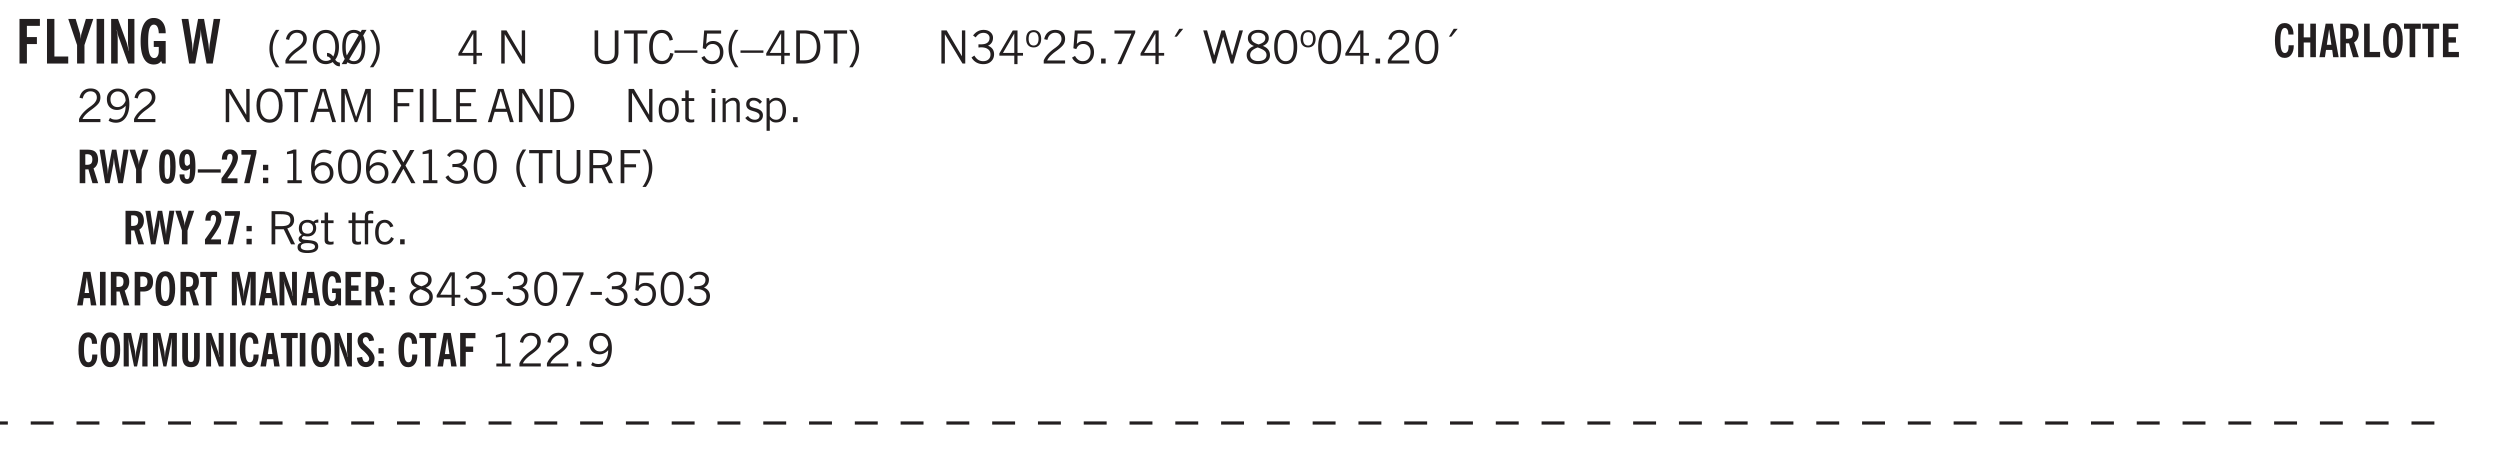 <svg xmlns="http://www.w3.org/2000/svg" xmlns:xlink="http://www.w3.org/1999/xlink" width="436.4" height="59.3pt" viewBox="0 0 327.3 59.3"><defs><symbol overflow="visible" id="R"><path style="stroke:none" d="M1.734-.375v.36a1.42 1.42 0 0 1-.218.046 2.314 2.314 0 0 1-.25.016c-.23 0-.407-.047-.532-.14C.617-.196.563-.353.563-.564v-2.203h-.47v-.375h.47v-1.015h.453v1.015h.718v.375h-.718V-.75c0 .18.023.293.078.344.062.054.172.078.328.078.082 0 .18-.016.297-.047Zm0 0"/></symbol><symbol overflow="visible" id="b"><path style="stroke:none" d="M.5 0v-5.844h2.672v.907H1.469v1.468H2.78v.922H1.47V0Zm0 0"/></symbol><symbol overflow="visible" id="d"><path style="stroke:none" d="M1.078 0v-2.422L-.078-5.844H.89l.546 1.813c.032.093.055.21.079.343.02.137.035.293.046.47.02-.196.036-.364.047-.5.02-.134.047-.239.079-.313l.546-1.813h.97L2.046-2.422V0Zm0 0"/></symbol><symbol overflow="visible" id="e"><path style="stroke:none" d="M.516 0v-5.844H1.5V0Zm0 0"/></symbol><symbol overflow="visible" id="f"><path style="stroke:none" d="M.5 0v-5.844h.89l1.141 3.11c.04.136.082.293.125.468.051.18.098.375.14.594h.032a9.442 9.442 0 0 1-.094-.672 4.31 4.31 0 0 1-.03-.515v-2.985h.843V0h-.813L1.516-3.375a3.89 3.89 0 0 1-.157-.5 7.997 7.997 0 0 1-.109-.531h-.031a5.475 5.475 0 0 1 .14 1.328V0Zm0 0"/></symbol><symbol overflow="visible" id="g"><path style="stroke:none" d="m3.11 0-.141-.328c-.117.156-.25.273-.406.344-.157.07-.344.109-.563.109-.563 0-.992-.254-1.281-.766C.426-1.16.28-1.92.28-2.92c0-1 .145-1.755.438-2.267.289-.519.719-.78 1.281-.78.477 0 .86.179 1.14.53.282.356.422.829.422 1.422v.047h-.906c-.011-.375-.074-.656-.187-.844A.507.507 0 0 0 2-5.093c-.25 0-.438.179-.563.53-.117.344-.171.891-.171 1.641 0 .762.062 1.32.187 1.672.125.355.328.531.61.531a.487.487 0 0 0 .421-.234c.114-.164.172-.383.172-.656v-.563H2v-.781h1.563V0Zm0 0"/></symbol><symbol overflow="visible" id="i"><path style="stroke:none" d="M1.11 0 .124-5.844h.89L1.5-2.64c.008.106.02.25.031.438.02.187.035.437.047.75.02-.3.04-.55.063-.75.02-.207.039-.363.062-.469l.578-3.172h.781l.579 3.282c.02.156.035.328.046.515.02.188.036.387.047.594 0-.195.004-.39.016-.578.02-.196.04-.39.063-.578l.515-3.235h.86L4.202 0h-.812l-.61-3.297a5.608 5.608 0 0 1-.094-.625 5.398 5.398 0 0 1-.03-.61c-.032.337-.06.602-.079.798a4.458 4.458 0 0 1-.062.406L1.906 0Zm0 0"/></symbol><symbol overflow="visible" id="j"><path style="stroke:none" d="M1.203.484a5.307 5.307 0 0 1-.64-1.203 3.795 3.795 0 0 1-.204-1.25c0-.426.067-.836.204-1.234.144-.406.359-.805.64-1.203h.453A5.034 5.034 0 0 0 1-3.203 3.67 3.67 0 0 0 .797-1.97c0 .438.066.856.203 1.25.145.399.363.797.656 1.203Zm0 0"/></symbol><symbol overflow="visible" id="k"><path style="stroke:none" d="M.297 0v-.406c.094-.219.219-.426.375-.625.156-.196.348-.395.578-.594.102-.094.27-.223.5-.39a4.37 4.37 0 0 0 .484-.391 1.86 1.86 0 0 0 .297-.406.95.95 0 0 0 .094-.407c0-.25-.074-.445-.219-.594-.148-.144-.351-.218-.61-.218a.928.928 0 0 0-.655.25c-.18.156-.297.386-.36.687L.36-3.188c.082-.394.25-.695.5-.906.25-.207.567-.312.954-.312.394 0 .707.105.937.312.227.211.344.496.344.86 0 .156-.024.296-.063.421-.031.118-.09.231-.172.344-.148.211-.453.485-.921.828a6.86 6.86 0 0 0-.235.172 5.132 5.132 0 0 0-.61.547C.939-.742.82-.57.75-.406h2.344V0Zm0 0"/></symbol><symbol overflow="visible" id="l"><path style="stroke:none" d="M2.656-.563a.8.8 0 0 0-.234-.265.583.583 0 0 0-.281-.11v-.453c.156 0 .296.04.421.11.133.074.266.195.391.36.082-.157.145-.333.188-.532.05-.207.078-.43.078-.672 0-.594-.11-1.05-.328-1.375C2.68-3.832 2.383-4 2-4c-.387 0-.688.164-.906.484-.219.325-.328.774-.328 1.344 0 .574.109 1.024.328 1.344.218.324.52.484.906.484.125 0 .238-.015.344-.047.113-.039.219-.097.312-.171Zm.235.36A1.352 1.352 0 0 1 2.453 0C2.305.05 2.156.078 2 .078c-.531 0-.953-.203-1.266-.61C.43-.936.281-1.483.281-2.171c0-.687.149-1.226.453-1.625.313-.406.735-.61 1.266-.61.52 0 .93.204 1.234.61.313.399.47.938.47 1.625 0 .344-.044.656-.126.938a1.976 1.976 0 0 1-.36.718.74.74 0 0 0 .61.391v.484h-.031a.901.901 0 0 1-.5-.14 1.405 1.405 0 0 1-.406-.422Zm0 0"/></symbol><symbol overflow="visible" id="m"><path style="stroke:none" d="M2.844-1.25v-.922Zm.625-3.156-.438.75c.094.187.16.406.203.656.051.242.079.516.079.828 0 .367-.032.688-.094.969a1.93 1.93 0 0 1-.297.703 1.319 1.319 0 0 1-.469.438c-.187.093-.402.14-.64.14-.325 0-.602-.082-.829-.25l-.14.25H.219l.406-.687C.406-.973.297-1.492.297-2.172c0-.363.031-.68.094-.953.07-.281.171-.516.296-.703a1.21 1.21 0 0 1 .47-.422c.187-.102.405-.156.655-.156.344 0 .633.101.875.297l.172-.297ZM.75-2.172c0 .45.047.82.14 1.11l1.563-2.672a.824.824 0 0 0-.64-.282c-.344 0-.61.157-.797.47-.18.312-.266.773-.266 1.374Zm2.094 0c0-.195-.012-.375-.031-.531a3.02 3.02 0 0 0-.063-.453L1.203-.546a.85.85 0 0 0 .61.234c.343 0 .597-.157.765-.47.176-.312.266-.773.266-1.39Zm0 0"/></symbol><symbol overflow="visible" id="n"><path style="stroke:none" d="M.313.484a4.75 4.75 0 0 0 .64-1.203 3.9 3.9 0 0 0 0-2.484 4.817 4.817 0 0 0-.64-1.203h.453c.289.398.504.797.64 1.203a3.9 3.9 0 0 1 0 2.484A4.75 4.75 0 0 1 .766.484Zm0 0"/></symbol><symbol overflow="visible" id="o"><path style="stroke:none" d="M2.625-4.328v2.937h.719v.36h-.719v1.11h-.422v-1.11H.25v-.297l1.75-3Zm-.422 2.937v-2.546L.72-1.392Zm0 0"/></symbol><symbol overflow="visible" id="q"><path style="stroke:none" d="M.578 0v-4.344h.688l2 3.39v-3.39h.437V0h-.36L1.032-3.844V0Zm0 0"/></symbol><symbol overflow="visible" id="r"><path style="stroke:none" d="M.578-4.344h.469v2.797c0 .2.004.352.016.453.019.094.05.184.093.266a.816.816 0 0 0 .375.36c.164.085.364.124.594.124.238 0 .441-.039.61-.125a.856.856 0 0 0 .374-.36.875.875 0 0 0 .079-.28c.019-.102.03-.274.03-.516v-2.719h.485v2.875c0 .5-.137.887-.406 1.157-.274.261-.664.39-1.172.39-.512 0-.898-.129-1.156-.39C.707-.57.579-.958.579-1.47Zm0 0"/></symbol><symbol overflow="visible" id="s"><path style="stroke:none" d="M1.39 0v-3.922H.126v-.422h3.031v.422H1.891V0Zm0 0"/></symbol><symbol overflow="visible" id="t"><path style="stroke:none" d="M3.469-1.297c-.106.461-.29.805-.547 1.031-.25.23-.574.344-.969.344C1.41.078.993-.113.703-.5.422-.895.281-1.453.281-2.172c0-.695.145-1.242.438-1.64.289-.395.687-.594 1.187-.594.407 0 .735.11.985.328.25.219.414.543.5.969L2.953-3c-.062-.32-.183-.566-.36-.734A.882.882 0 0 0 1.954-4c-.387 0-.683.164-.89.484-.2.313-.297.766-.297 1.36 0 .586.101 1.031.312 1.344.207.312.504.468.89.468a.973.973 0 0 0 .704-.265c.187-.188.305-.446.36-.782Zm0 0"/></symbol><symbol overflow="visible" id="u"><path style="stroke:none" d="M0-1.406v-.313h3v.313Zm0 0"/></symbol><symbol overflow="visible" id="v"><path style="stroke:none" d="M.406-.781.796-1c.126.23.27.402.438.516a.94.94 0 0 0 .563.171c.312 0 .562-.101.75-.312.187-.219.281-.508.281-.875 0-.32-.09-.578-.265-.766a.914.914 0 0 0-.704-.296c-.21 0-.39.058-.546.171a.978.978 0 0 0-.344.5L.579-2l.187-2.328h2.218v.406H1.141l-.11 1.36a1.28 1.28 0 0 1 .39-.297c.145-.063.317-.094.516-.094.395 0 .72.137.97.406.25.274.374.625.374 1.063 0 .46-.136.836-.406 1.125-.273.293-.625.437-1.063.437-.335 0-.62-.074-.859-.219a1.48 1.48 0 0 1-.547-.64Zm0 0"/></symbol><symbol overflow="visible" id="w"><path style="stroke:none" d="M1.203.484a5.307 5.307 0 0 1-.64-1.203 3.795 3.795 0 0 1-.204-1.25c0-.426.067-.836.204-1.234.144-.406.359-.805.64-1.203h.453A5.034 5.034 0 0 0 1-3.203 3.67 3.67 0 0 0 .797-1.97c0 .438.066.856.203 1.25.145.399.363.797.656 1.203Zm0 0"/></symbol><symbol overflow="visible" id="x"><path style="stroke:none" d="M1.5-3.938h-.438v3.516h.375c.333 0 .594-.02.782-.062.187-.051.347-.133.484-.25.176-.133.313-.32.406-.563.102-.25.157-.539.157-.875 0-.344-.047-.64-.141-.89a1.332 1.332 0 0 0-.422-.594 1.294 1.294 0 0 0-.469-.219 3.423 3.423 0 0 0-.734-.063ZM.578 0v-4.344H1.61c.332 0 .602.032.813.094.207.055.394.137.562.25.239.188.422.438.547.75.133.313.203.672.203 1.078 0 .719-.187 1.262-.562 1.625C2.797-.18 2.238 0 1.5 0Zm0 0"/></symbol><symbol overflow="visible" id="y"><path style="stroke:none" d="M.313.484a4.75 4.75 0 0 0 .64-1.203 3.9 3.9 0 0 0 0-2.484 4.817 4.817 0 0 0-.64-1.203h.453c.289.398.504.797.64 1.203a3.9 3.9 0 0 1 0 2.484A4.75 4.75 0 0 1 .766.484Zm0 0"/></symbol><symbol overflow="visible" id="z"><path style="stroke:none" d="m.203-.797.375-.25c.133.242.297.422.485.547.195.125.414.188.656.188.3 0 .535-.079.703-.235.176-.156.265-.367.265-.64 0-.301-.109-.532-.328-.688-.21-.164-.515-.25-.921-.25-.063 0-.122.008-.172.016h-.157v-.407h.313c.375 0 .656-.066.844-.203.195-.144.296-.351.296-.625a.59.59 0 0 0-.218-.484c-.149-.125-.34-.188-.578-.188-.211 0-.399.047-.563.141a1.555 1.555 0 0 0-.453.453l-.344-.25c.188-.25.39-.43.61-.547.226-.125.484-.187.765-.187.375 0 .672.101.89.297a.927.927 0 0 1 .345.75c0 .242-.059.449-.172.625a1.023 1.023 0 0 1-.485.39c.258.106.457.25.594.438.133.187.203.414.203.672 0 .398-.133.714-.39.953-.25.242-.594.36-1.032.36-.336 0-.632-.075-.89-.22a1.646 1.646 0 0 1-.64-.656Zm0 0"/></symbol><symbol overflow="visible" id="A"><path style="stroke:none" d="M.484-3.234c0 .28.055.5.172.656.114.148.274.219.485.219.195 0 .351-.07.468-.22.114-.155.172-.374.172-.655 0-.29-.058-.508-.172-.657-.105-.144-.261-.218-.468-.218-.22 0-.387.074-.5.218-.106.149-.157.368-.157.657Zm-.328 0c0-.364.082-.645.25-.844.176-.195.422-.297.735-.297.3 0 .539.102.718.297.176.2.266.48.266.844 0 .355-.09.632-.266.828-.18.199-.418.297-.718.297-.313 0-.559-.098-.735-.297-.168-.196-.25-.473-.25-.828Zm0 0"/></symbol><symbol overflow="visible" id="B"><path style="stroke:none" d="M.297 0v-.406c.094-.219.219-.426.375-.625.156-.196.348-.395.578-.594.102-.094.27-.223.5-.39a4.37 4.37 0 0 0 .484-.391 1.86 1.86 0 0 0 .297-.406.95.95 0 0 0 .094-.407c0-.25-.074-.445-.219-.594-.148-.144-.351-.218-.61-.218a.928.928 0 0 0-.655.25c-.18.156-.297.386-.36.687L.36-3.188c.082-.394.25-.695.5-.906.25-.207.567-.312.954-.312.394 0 .707.105.937.312.227.211.344.496.344.86 0 .156-.024.296-.063.421-.031.118-.09.231-.172.344-.148.211-.453.485-.921.828a6.86 6.86 0 0 0-.235.172 5.132 5.132 0 0 0-.61.547C.939-.742.82-.57.75-.406h2.344V0Zm0 0"/></symbol><symbol overflow="visible" id="C"><path style="stroke:none" d="M.61 0v-.656h.593V0Zm0 0"/></symbol><symbol overflow="visible" id="D"><path style="stroke:none" d="m.828.078 1.828-4H.437v-.406h2.72v.281L1.327.078Zm0 0"/></symbol><symbol overflow="visible" id="E"><path style="stroke:none" d="m1.094-3.516.625-1.03h.515l-.828 1.03Zm0 0"/></symbol><symbol overflow="visible" id="F"><path style="stroke:none" d="M1.39 0 .126-4.344h.5l.922 3.25h.031l.938-3.25h.437l.938 3.25h.03l.923-3.25h.484L4.062 0H3.75L2.734-3.516 1.72 0Zm0 0"/></symbol><symbol overflow="visible" id="G"><path style="stroke:none" d="M1.734-2.11c-.343.126-.593.274-.75.438a.767.767 0 0 0-.234.563c0 .23.094.418.281.562.196.149.446.219.75.219.344 0 .614-.067.813-.203a.686.686 0 0 0 .297-.578.707.707 0 0 0-.266-.563c-.168-.144-.465-.289-.89-.437Zm.125-.39c.32-.102.547-.219.672-.344a.653.653 0 0 0 .203-.5.588.588 0 0 0-.265-.5c-.168-.125-.39-.187-.672-.187-.274 0-.492.062-.656.187a.58.58 0 0 0-.25.485c0 .187.078.355.234.5.156.136.398.257.734.359Zm-.609.203c-.262-.101-.46-.238-.594-.406a.963.963 0 0 1-.203-.61c0-.32.117-.582.36-.78.25-.208.578-.313.984-.313.426 0 .766.101 1.016.297.25.187.374.449.374.78a.94.94 0 0 1-.203.61c-.125.168-.32.305-.578.406.32.126.555.29.703.485.157.2.235.445.235.734 0 .367-.14.653-.422.86-.274.21-.649.312-1.125.312-.469 0-.84-.101-1.11-.312-.261-.22-.39-.516-.39-.891 0-.258.078-.488.234-.688.164-.207.406-.367.719-.484Zm0 0"/></symbol><symbol overflow="visible" id="H"><path style="stroke:none" d="M.75-2.172c0 .617.086 1.078.266 1.39a.858.858 0 0 0 .796.47c.344 0 .598-.157.766-.47.176-.312.266-.773.266-1.39 0-.601-.09-1.062-.266-1.375-.168-.312-.422-.469-.765-.469-.344 0-.61.157-.797.47-.18.312-.266.773-.266 1.374Zm-.453 0c0-.726.129-1.281.39-1.656.258-.383.633-.578 1.125-.578.489 0 .86.195 1.11.578.258.375.39.93.39 1.656 0 .73-.132 1.29-.39 1.672-.25.387-.621.578-1.11.578C1.32.078.946-.113.688-.5c-.261-.383-.39-.941-.39-1.672Zm0 0"/></symbol><symbol overflow="visible" id="I"><path style="stroke:none" d="M2.797-2.797c-.012-.375-.11-.672-.297-.89a.923.923 0 0 0-.734-.329c-.274 0-.5.102-.688.297-.18.188-.266.43-.266.719 0 .313.083.563.25.75.165.188.391.281.672.281.227 0 .43-.066.61-.203.187-.144.336-.351.453-.625Zm0 .656c-.156.18-.328.313-.516.407-.187.093-.39.14-.61.14-.398 0-.718-.125-.968-.375-.242-.258-.36-.61-.36-1.047 0-.406.13-.734.391-.984.27-.258.614-.39 1.032-.39.5 0 .875.171 1.125.515.257.336.39.836.39 1.5 0 .75-.164 1.352-.484 1.797-.313.437-.735.656-1.266.656C1.332.078 1.148.051.984 0a1.29 1.29 0 0 1-.421-.188L.75-.561c.113.085.234.148.36.187.132.031.273.047.421.047.383 0 .692-.16.922-.484.227-.333.344-.774.344-1.329Zm0 0"/></symbol><symbol overflow="visible" id="J"><path style="stroke:none" d="M.766-2.172c0 .574.109 1.024.328 1.344.218.324.52.484.906.484.375 0 .672-.16.89-.484.22-.32.329-.77.329-1.344 0-.57-.11-1.02-.328-1.344C2.67-3.836 2.375-4 2-4c-.387 0-.688.164-.906.484-.219.325-.328.774-.328 1.344Zm-.485 0c0-.676.149-1.219.453-1.625.313-.406.735-.61 1.266-.61.52 0 .93.204 1.234.61.313.399.47.938.47 1.625 0 .688-.157 1.235-.47 1.64-.304.407-.714.61-1.234.61-.523 0-.938-.203-1.25-.61-.313-.405-.469-.952-.469-1.64Zm0 0"/></symbol><symbol overflow="visible" id="K"><path style="stroke:none" d="M1.11-1.75h1.374l-.656-2.266h-.062ZM.11 0l1.327-4.344h.735L3.5 0H3l-.39-1.344H1L.61 0Zm0 0"/></symbol><symbol overflow="visible" id="L"><path style="stroke:none" d="M.578 0v-4.344h.75L2.531-.672 3.75-4.344h.703V0h-.469v-3.828L2.672 0h-.313L1.047-3.828V0Zm0 0"/></symbol><symbol overflow="visible" id="M"><path style="stroke:none" d="M.578 0v-4.344h2.547v.422H1.062v1.438h1.532v.406H1.063V0Zm0 0"/></symbol><symbol overflow="visible" id="N"><path style="stroke:none" d="M.61 0v-4.344h.484V0Zm0 0"/></symbol><symbol overflow="visible" id="O"><path style="stroke:none" d="M.61 0v-4.344h.5v3.938h1.937V0Zm0 0"/></symbol><symbol overflow="visible" id="P"><path style="stroke:none" d="M.578 0v-4.344h2.563v.422H1.062v1.438h1.47v.406h-1.47v1.672H3.25V0Zm0 0"/></symbol><symbol overflow="visible" id="Q"><path style="stroke:none" d="M.64-1.578c0 .418.07.734.22.953.156.21.374.313.656.313.27 0 .476-.102.625-.313.156-.219.234-.531.234-.938 0-.414-.074-.726-.219-.937a.724.724 0 0 0-.64-.328.76.76 0 0 0-.657.328c-.148.21-.218.516-.218.922Zm-.437 0c0-.508.113-.906.344-1.188.226-.28.55-.421.969-.421.414 0 .738.14.968.421.227.282.344.68.344 1.188 0 .523-.117.922-.344 1.203-.23.281-.554.422-.968.422-.418 0-.743-.14-.97-.422-.23-.281-.343-.68-.343-1.203Zm0 0"/></symbol><symbol overflow="visible" id="c"><path style="stroke:none" d="M.5 0v-5.844h.969v4.922H3.28V0Zm0 0"/></symbol><symbol overflow="visible" id="S"><path style="stroke:none" d="M.484-3.813v-.53H1v.53ZM.516 0v-3.14h.453V0Zm0 0"/></symbol><symbol overflow="visible" id="T"><path style="stroke:none" d="M.5 0v-3.14h.39v.484c.176-.188.348-.32.516-.406.164-.083.344-.126.532-.126.257 0 .457.079.593.235.145.148.219.355.219.625V0h-.422v-2.156c0-.239-.043-.406-.125-.5-.074-.102-.203-.156-.39-.156a.911.911 0 0 0-.454.124 1.548 1.548 0 0 0-.437.344V0Zm0 0"/></symbol><symbol overflow="visible" id="U"><path style="stroke:none" d="m.11-.547.359-.265c.113.167.242.292.39.375.157.085.32.124.5.124a.698.698 0 0 0 .454-.14.479.479 0 0 0 .171-.39c0-.239-.242-.427-.718-.563-.106-.032-.188-.055-.25-.078-.262-.07-.461-.176-.594-.313a.782.782 0 0 1-.188-.531c0-.258.082-.469.25-.625.176-.156.407-.235.688-.235.238 0 .445.043.625.126.187.085.351.214.5.39l-.281.297a1.223 1.223 0 0 0-.375-.344.943.943 0 0 0-.438-.11.572.572 0 0 0-.39.126.426.426 0 0 0-.141.328c0 .063.008.125.031.188.031.054.07.101.125.14.094.063.27.133.531.203.133.032.235.059.297.078.27.094.461.211.578.344a.754.754 0 0 1 .188.531c0 .293-.106.524-.313.688-.199.168-.468.25-.812.25-.242 0-.465-.05-.672-.156a1.335 1.335 0 0 1-.516-.438Zm0 0"/></symbol><symbol overflow="visible" id="V"><path style="stroke:none" d="M.922-.781c.125.168.25.289.375.36.133.073.289.108.469.108.257 0 .46-.101.609-.312.145-.219.219-.523.219-.922 0-.426-.074-.742-.219-.953-.148-.219-.367-.328-.656-.328a.85.85 0 0 0-.453.125c-.137.086-.25.2-.344.344ZM.5 1.14v-4.282h.328l.078.391a.975.975 0 0 1 .375-.328.96.96 0 0 1 .453-.11c.414 0 .739.141.97.422.226.282.343.688.343 1.22 0 .51-.117.905-.344 1.187-.219.273-.543.406-.969.406-.18 0-.336-.031-.468-.094a.973.973 0 0 1-.344-.297v1.485Zm0 0"/></symbol><symbol overflow="visible" id="ag"><path style="stroke:none" d="M2.047-4.406v4.015h.703V0H.875v-.39h.734v-3.5l-.796.093v-.312c.164-.04.32-.086.468-.141.157-.05.29-.102.407-.156Zm0 0"/></symbol><symbol overflow="visible" id="ah"><path style="stroke:none" d="M.828-1.531c.02.375.125.672.313.89.187.22.43.329.734.329a.89.89 0 0 0 .672-.282 1.02 1.02 0 0 0 .281-.734c0-.313-.086-.563-.25-.75-.168-.188-.39-.281-.672-.281a.999.999 0 0 0-.625.218c-.18.137-.328.34-.453.61Zm.016-.657c.156-.187.328-.328.515-.421.188-.094.383-.141.594-.141.406 0 .727.137.969.406.25.262.375.606.375 1.031 0 .407-.137.743-.406 1-.262.25-.606.376-1.032.376-.492 0-.867-.165-1.125-.5C.484-.781.36-1.285.36-1.954c0-.75.157-1.344.47-1.781.312-.438.734-.657 1.265-.657.176 0 .344.024.5.063.164.031.328.094.484.187l-.203.36a1.104 1.104 0 0 0-.36-.156A1.408 1.408 0 0 0 2.095-4c-.387 0-.696.168-.922.5-.219.324-.328.762-.328 1.313Zm0 0"/></symbol><symbol overflow="visible" id="ai"><path style="stroke:none" d="m.047 0 1.328-2.313-1.203-2.03h.562l.922 1.624.875-1.625h.563L1.922-2.312 3.234 0h-.546L1.655-1.89.594 0Zm0 0"/></symbol><symbol overflow="visible" id="aj"><path style="stroke:none" d="M1.797-3.938h-.734v1.563h.718c.446 0 .77-.055.969-.172.195-.125.297-.328.297-.61 0-.288-.09-.491-.266-.609-.18-.113-.508-.171-.984-.171ZM.578 0v-4.344h1.219c.601 0 1.039.094 1.312.282.282.18.422.468.422.875 0 .28-.078.515-.234.703-.149.18-.367.312-.656.406L3.656 0h-.531l-.953-1.969h-1.11V0Zm0 0"/></symbol><symbol overflow="visible" id="ak"><path style="stroke:none" d="M.563.313c0 .156.07.269.218.343.145.082.36.125.64.125.333 0 .583-.043.75-.125.165-.074.25-.187.25-.344 0-.156-.085-.273-.25-.343-.167-.082-.417-.125-.75-.125-.28 0-.495.043-.64.125C.633.05.562.164.562.313Zm.156-2.454c0 .243.062.43.187.563.125.125.305.187.547.187.219 0 .39-.062.516-.187.133-.125.203-.3.203-.531 0-.227-.07-.407-.203-.532a.756.756 0 0 0-.547-.203c-.219 0-.39.063-.516.188-.125.125-.187.297-.187.515ZM.656-.25a.587.587 0 0 1-.281-.172.504.504 0 0 1-.094-.312c0-.094.031-.176.094-.25.063-.082.172-.172.328-.266a.831.831 0 0 1-.297-.344 1.254 1.254 0 0 1-.094-.5c0-.344.098-.613.297-.812.207-.196.493-.297.86-.297.144 0 .273.023.39.062.125.043.239.102.344.172.113-.094.211-.16.297-.203a.732.732 0 0 1 .281-.062h.078v.406h-.093a.849.849 0 0 0-.25.031c-.055.012-.09.031-.11.063.051.086.094.18.125.28.031.095.047.204.047.329 0 .336-.105.602-.312.797-.2.2-.477.297-.829.297-.074 0-.152-.004-.234-.016a1.382 1.382 0 0 1-.234-.047.545.545 0 0 0-.203.125.209.209 0 0 0-.063.156c0 .137.195.215.594.235.133.012.238.023.312.031.477.043.801.125.97.25.175.125.265.32.265.594 0 .27-.121.476-.36.625-.242.144-.593.219-1.062.219-.43 0-.75-.063-.969-.188C.243.828.141.633.141.375.14.227.176.102.25 0c.082-.094.219-.176.406-.25Zm0 0"/></symbol><symbol overflow="visible" id="al"><path style="stroke:none" d="M.547 0v-2.766H.016v-.375h.53v-.437c0-.281.056-.485.173-.61.125-.132.312-.203.562-.203.051 0 .11.008.172.016.063 0 .129.012.203.031v.36c-.054-.008-.11-.02-.172-.032-.054-.007-.101-.015-.14-.015-.125 0-.219.039-.282.11-.054.062-.078.163-.078.296v.484h.657v.375H.984V0Zm0 0"/></symbol><symbol overflow="visible" id="am"><path style="stroke:none" d="M2.672-.75c-.125.273-.29.477-.485.61-.199.124-.433.187-.703.187-.406 0-.718-.133-.937-.406C.328-.641.219-1.047.219-1.58c0-.507.11-.905.328-1.187.226-.289.539-.437.937-.437.27 0 .5.078.688.234.195.149.344.352.437.61l-.421.14a.946.946 0 0 0-.282-.437.638.638 0 0 0-.437-.172c-.262 0-.461.11-.594.328-.137.219-.203.527-.203.922 0 .418.066.734.203.953.133.21.344.313.625.313.164 0 .316-.051.453-.157a1.24 1.24 0 0 0 .36-.484Zm0 0"/></symbol><symbol overflow="visible" id="aw"><path style="stroke:none" d="M.25-1.375v-.39h1.469v.39Zm0 0"/></symbol><symbol overflow="visible" id="W"><path style="stroke:none" d="M1.11-2.422c.019.012.038.016.062.016h.11c.269 0 .46-.051.577-.156.114-.114.172-.301.172-.563 0-.238-.058-.41-.172-.516-.105-.101-.28-.156-.53-.156-.044 0-.11.008-.204.016h-.016ZM2.796 0h-.75l-.531-1.828a.535.535 0 0 1-.141.016h-.266V0H.375v-4.39h.969c.281 0 .488.023.625.062.144.031.273.09.39.172.133.105.239.25.313.437.07.188.11.399.11.625 0 .262-.055.492-.157.688-.094.199-.242.355-.438.469Zm0 0"/></symbol><symbol overflow="visible" id="X"><path style="stroke:none" d="M.828 0 .094-4.39H.75l.375 2.421c.008.074.02.184.031.328.008.137.02.32.032.547.007-.226.019-.414.03-.562.02-.157.036-.27.048-.344l.453-2.39h.578l.422 2.468c.02.125.035.258.047.39.02.137.03.282.03.438 0-.144.005-.289.017-.437.007-.145.023-.285.046-.422l.375-2.438h.657L3.156 0h-.61l-.468-2.469a19.254 19.254 0 0 1-.062-.469 3.15 3.15 0 0 1-.032-.468c-.023.25-.043.449-.062.594-.012.148-.024.25-.031.312L1.42 0Zm0 0"/></symbol><symbol overflow="visible" id="Y"><path style="stroke:none" d="M.797 0v-1.813l-.86-2.578h.735l.406 1.375c.02.063.035.149.047.25.02.106.035.227.047.36a5.12 5.12 0 0 1 .031-.375c.02-.102.04-.188.063-.25l.406-1.36h.734l-.875 2.579V0Zm0 0"/></symbol><symbol overflow="visible" id="aa"><path style="stroke:none" d="M.922-2.172c0 .637.023 1.07.078 1.297.05.219.148.328.297.328.133 0 .226-.11.281-.328.063-.227.094-.66.094-1.297 0-.633-.031-1.062-.094-1.281-.055-.227-.148-.344-.281-.344-.149 0-.246.117-.297.344-.055.219-.078.648-.078 1.281Zm-.703 0c0-.82.078-1.398.234-1.734.164-.344.445-.516.844-.516.383 0 .66.172.828.516.164.344.25.922.25 1.734 0 .813-.086 1.39-.25 1.735-.168.343-.445.515-.828.515-.399 0-.68-.172-.844-.515C.297-.781.22-1.36.22-2.173Zm0 0"/></symbol><symbol overflow="visible" id="ab"><path style="stroke:none" d="M1.61-2.516v-.406c0-.312-.032-.539-.094-.687-.055-.145-.149-.22-.282-.22-.117 0-.199.071-.25.204-.054.137-.078.352-.078.64 0 .243.024.419.078.532.063.117.149.172.266.172.05 0 .102-.02.156-.063.063-.039.13-.097.203-.172Zm.015.579c-.105.093-.21.167-.313.218a.71.71 0 0 1-.296.063.69.69 0 0 1-.61-.328c-.136-.22-.203-.532-.203-.938 0-.488.086-.86.266-1.11.176-.257.43-.39.765-.39.395 0 .676.172.844.516.164.336.25.922.25 1.765 0 .793-.09 1.36-.265 1.704-.168.343-.446.515-.829.515C.93.078.691-.023.516-.234.336-.454.25-.75.25-1.125v-.031h.64c0 .21.024.367.079.468a.289.289 0 0 0 .265.157c.145 0 .243-.082.297-.25.051-.164.082-.551.094-1.156Zm0 0"/></symbol><symbol overflow="visible" id="ac"><path style="stroke:none" d="M0-1.39v-.423h3v.422Zm0 0"/></symbol><symbol overflow="visible" id="ad"><path style="stroke:none" d="M2.313 0H.219v-.64c.531-.72.906-1.282 1.125-1.688.218-.406.328-.742.328-1.016a.596.596 0 0 0-.094-.36.29.29 0 0 0-.25-.14.304.304 0 0 0-.281.172c-.063.117-.094.29-.094.516v.062H.266c.007-.426.101-.754.28-.984.188-.227.446-.344.782-.344.313 0 .563.102.75.297.195.188.297.438.297.75 0 .293-.102.64-.297 1.047-.2.398-.562.96-1.094 1.687h1.329Zm0 0"/></symbol><symbol overflow="visible" id="ae"><path style="stroke:none" d="m.547 0 .89-3.734H.188v-.61h1.97v.375L1.265 0Zm0 0"/></symbol><symbol overflow="visible" id="af"><path style="stroke:none" d="M.375-1.703v-.703h.688v.703ZM.375 0v-.719h.688V0Zm0 0"/></symbol><symbol overflow="visible" id="an"><path style="stroke:none" d="M1.016-1.625h.593l-.296-2.047ZM.046 0 .86-4.39h.922L2.563 0h-.72L1.72-.953H.906L.766 0Zm0 0"/></symbol><symbol overflow="visible" id="ao"><path style="stroke:none" d="M.39 0v-4.39h.735V0Zm0 0"/></symbol><symbol overflow="visible" id="ap"><path style="stroke:none" d="M1.11-2.422c.019.012.038.016.062.016h.125c.27 0 .46-.051.578-.156.113-.114.172-.301.172-.563 0-.227-.059-.395-.172-.5-.105-.113-.277-.172-.516-.172a.644.644 0 0 0-.125.016H1.11ZM.374 0v-4.39h.969c.52 0 .89.105 1.11.312.218.2.327.531.327 1 0 .418-.117.734-.344.953-.218.21-.539.313-.953.313H1.11V0Zm0 0"/></symbol><symbol overflow="visible" id="aq"><path style="stroke:none" d="M.938-2.188c0 .563.046.977.14 1.235.094.262.234.39.422.39.188 0 .328-.128.422-.39.094-.258.14-.672.14-1.235 0-.562-.046-.972-.14-1.234-.094-.27-.234-.406-.422-.406-.188 0-.328.137-.422.406-.094.262-.14.672-.14 1.235Zm-.72 0c0-.75.102-1.316.313-1.703.219-.382.54-.578.969-.578.426 0 .75.196.969.578.219.387.328.954.328 1.704s-.11 1.32-.328 1.703c-.219.386-.543.578-.969.578-.43 0-.75-.192-.969-.578C.321-.867.22-1.438.22-2.188Zm0 0"/></symbol><symbol overflow="visible" id="ar"><path style="stroke:none" d="M.813 0v-3.719H.078v-.672h2.203v.672h-.734V0Zm0 0"/></symbol><symbol overflow="visible" id="as"><path style="stroke:none" d="M.375 0v-4.39h.969l.5 2.312c.02.094.035.226.047.39.02.168.039.368.062.594 0-.218.004-.41.016-.578.02-.176.039-.312.062-.406l.5-2.313H3.5V0h-.688l.016-2.828v-.297c.008-.156.024-.375.047-.656-.023.105-.047.226-.078.36-.024.136-.055.323-.094.562L2.125 0h-.39l-.579-2.86a13.642 13.642 0 0 0-.11-.562c-.023-.133-.042-.254-.062-.36.02.282.032.5.032.657.007.156.015.258.015.297L1.047 0Zm0 0"/></symbol><symbol overflow="visible" id="at"><path style="stroke:none" d="M.375 0v-4.39h.672l.844 2.343c.039.094.078.211.109.344.031.137.063.289.094.453h.031c-.031-.188-.059-.352-.078-.5a2.627 2.627 0 0 1-.031-.39v-2.25h.64V0h-.61l-.905-2.531a2.346 2.346 0 0 1-.125-.375 5.311 5.311 0 0 1-.079-.39H.922c.031.155.05.32.062.483.02.157.032.325.032.5V0Zm0 0"/></symbol><symbol overflow="visible" id="au"><path style="stroke:none" d="m2.328 0-.094-.234A.926.926 0 0 1 1.922 0 .885.885 0 0 1 1.5.094c-.43 0-.75-.192-.969-.578C.321-.867.22-1.438.22-2.188S.32-3.503.53-3.89c.219-.382.54-.578.969-.578.363 0 .648.133.86.39.206.263.312.622.312 1.079v.031h-.688c0-.281-.043-.492-.125-.64-.086-.145-.203-.22-.359-.22-.188 0-.328.138-.422.407-.094.262-.14.672-.14 1.235 0 .574.046.992.14 1.25.102.261.258.39.469.39a.348.348 0 0 0 .312-.172c.082-.113.125-.273.125-.484v-.422H1.5v-.594h1.172V0Zm0 0"/></symbol><symbol overflow="visible" id="av"><path style="stroke:none" d="M.375 0v-4.39h2v.687H1.109v1.094h.97v.703h-.97v1.218h1.36V0Zm0 0"/></symbol><symbol overflow="visible" id="ax"><path style="stroke:none" d="M1.984-2.969c0-.281-.043-.492-.125-.64-.086-.145-.203-.22-.359-.22-.188 0-.328.138-.422.407-.094.262-.14.672-.14 1.235 0 .562.046.98.14 1.25.094.261.238.39.438.39.164 0 .289-.078.375-.234.082-.156.125-.395.125-.719v-.063h.671v.063c0 .492-.109.883-.328 1.172-.21.281-.496.422-.859.422-.43 0-.75-.192-.969-.578C.321-.867.22-1.438.22-2.188S.32-3.503.53-3.89c.219-.382.54-.578.969-.578.363 0 .645.133.844.39.207.263.312.634.312 1.11Zm0 0"/></symbol><symbol overflow="visible" id="ay"><path style="stroke:none" d="M2.656-1.375c0 .512-.094.887-.281 1.125-.18.23-.465.344-.86.344C1.118.094.829-.02.642-.25.453-.488.359-.863.359-1.375v-3.016h.75v3.157c0 .242.032.406.094.5.063.093.16.14.297.14.156 0 .258-.047.313-.14.062-.102.093-.286.093-.547v-3.11h.75Zm0 0"/></symbol><symbol overflow="visible" id="az"><path style="stroke:none" d="m.188-1.14.687-.11c.04.23.098.402.172.516a.393.393 0 0 0 .328.156c.125 0 .223-.04.297-.125a.427.427 0 0 0 .125-.313c0-.238-.262-.593-.781-1.062-.086-.07-.149-.125-.188-.156a1.597 1.597 0 0 1-.406-.532 1.392 1.392 0 0 1-.14-.609c0-.313.1-.566.312-.766.207-.207.469-.312.781-.312.3 0 .54.09.719.266.187.18.3.437.344.78l-.657.095a.848.848 0 0 0-.156-.391.302.302 0 0 0-.266-.14.353.353 0 0 0-.28.124c-.075.074-.11.18-.11.313 0 .117.031.23.094.344.07.105.218.257.437.453l.14.14c.57.524.86.992.86 1.406 0 .336-.11.61-.328.829-.211.21-.477.312-.797.312-.336 0-.605-.101-.813-.312-.21-.22-.335-.52-.375-.907Zm0 0"/></symbol><symbol overflow="visible" id="aA"><path style="stroke:none" d="M.375 0v-4.39h2v.687H1.109v1.094h.97v.703h-.97V0Zm0 0"/></symbol><symbol overflow="visible" id="aC"><path style="stroke:none" d="M.375 0v-4.39h.734v1.796h.86V-4.39h.734V0H1.97v-1.922h-.86V0Zm0 0"/></symbol><symbol overflow="visible" id="aD"><path style="stroke:none" d="M.375 0v-4.39h.734v3.702h1.36V0Zm0 0"/></symbol><clipPath id="aB"><path d="M296.547 2.969h25.437v16.558h-25.437Zm0 0"/></clipPath><clipPath id="a"><path d="M0 0h328v60H0z"/></clipPath><g id="aE" clip-path="url(#a)"><use xlink:href="#b" x="2.052" y="8.32" style="fill:#231f20;fill-opacity:1"/><use xlink:href="#c" x="5.652" y="8.32" style="fill:#231f20;fill-opacity:1"/><use xlink:href="#d" x="9.012" y="8.32" style="fill:#231f20;fill-opacity:1"/><use xlink:href="#e" x="12.132" y="8.32" style="fill:#231f20;fill-opacity:1"/><use xlink:href="#f" x="14.051" y="8.32" style="fill:#231f20;fill-opacity:1"/><use xlink:href="#g" x="18.131" y="8.32" style="fill:#231f20;fill-opacity:1"/><use xlink:href="#h" x="21.971" y="8.32" style="fill:#231f20;fill-opacity:1"/><use xlink:href="#i" x="23.651" y="8.32" style="fill:#231f20;fill-opacity:1"/><use xlink:href="#j" x="34.913" y="8.32" style="fill:#231f20;fill-opacity:1"/><use xlink:href="#k" x="37.073" y="8.32" style="fill:#231f20;fill-opacity:1"/><use xlink:href="#l" x="40.673" y="8.32" style="fill:#231f20;fill-opacity:1"/><use xlink:href="#m" x="44.513" y="8.32" style="fill:#231f20;fill-opacity:1"/><use xlink:href="#n" x="48.113" y="8.32" style="fill:#231f20;fill-opacity:1"/><use xlink:href="#h" x="50.049" y="8.32" style="fill:#231f20;fill-opacity:1"/><use xlink:href="#o" x="59.764" y="8.32" style="fill:#231f20;fill-opacity:1"/><use xlink:href="#p" x="63.364" y="8.32" style="fill:#231f20;fill-opacity:1"/><use xlink:href="#q" x="65.044" y="8.32" style="fill:#231f20;fill-opacity:1"/><use xlink:href="#p" x="69.363" y="8.32" style="fill:#231f20;fill-opacity:1"/><use xlink:href="#r" x="77.266" y="8.32" style="fill:#231f20;fill-opacity:1"/><use xlink:href="#s" x="81.586" y="8.32" style="fill:#231f20;fill-opacity:1"/><use xlink:href="#t" x="84.706" y="8.32" style="fill:#231f20;fill-opacity:1"/><use xlink:href="#u" x="88.305" y="8.32" style="fill:#231f20;fill-opacity:1"/><use xlink:href="#v" x="91.425" y="8.32" style="fill:#231f20;fill-opacity:1"/><use xlink:href="#w" x="95.025" y="8.32" style="fill:#231f20;fill-opacity:1"/><use xlink:href="#u" x="96.945" y="8.32" style="fill:#231f20;fill-opacity:1"/><use xlink:href="#o" x="100.064" y="8.32" style="fill:#231f20;fill-opacity:1"/><use xlink:href="#x" x="103.665" y="8.32" style="fill:#231f20;fill-opacity:1"/><use xlink:href="#s" x="107.745" y="8.32" style="fill:#231f20;fill-opacity:1"/><use xlink:href="#y" x="110.865" y="8.32" style="fill:#231f20;fill-opacity:1"/><use xlink:href="#h" x="112.954" y="8.32" style="fill:#231f20;fill-opacity:1"/><use xlink:href="#q" x="122.669" y="8.32" style="fill:#231f20;fill-opacity:1"/><use xlink:href="#z" x="126.989" y="8.32" style="fill:#231f20;fill-opacity:1"/><use xlink:href="#o" x="130.588" y="8.32" style="fill:#231f20;fill-opacity:1"/><use xlink:href="#A" x="134.188" y="8.32" style="fill:#231f20;fill-opacity:1"/><use xlink:href="#B" x="136.348" y="8.32" style="fill:#231f20;fill-opacity:1"/><use xlink:href="#v" x="139.948" y="8.32" style="fill:#231f20;fill-opacity:1"/><use xlink:href="#C" x="143.548" y="8.32" style="fill:#231f20;fill-opacity:1"/><use xlink:href="#D" x="145.468" y="8.32" style="fill:#231f20;fill-opacity:1"/><use xlink:href="#o" x="149.068" y="8.32" style="fill:#231f20;fill-opacity:1"/><use xlink:href="#E" x="152.668" y="8.32" style="fill:#231f20;fill-opacity:1"/><use xlink:href="#h" x="155.681" y="8.32" style="fill:#231f20;fill-opacity:1"/><use xlink:href="#F" x="157.4" y="8.32" style="fill:#231f20;fill-opacity:1"/><use xlink:href="#G" x="162.92" y="8.32" style="fill:#231f20;fill-opacity:1"/><use xlink:href="#H" x="166.519" y="8.32" style="fill:#231f20;fill-opacity:1"/><use xlink:href="#A" x="170.119" y="8.32" style="fill:#231f20;fill-opacity:1"/><use xlink:href="#H" x="172.279" y="8.32" style="fill:#231f20;fill-opacity:1"/><use xlink:href="#o" x="175.879" y="8.32" style="fill:#231f20;fill-opacity:1"/><use xlink:href="#C" x="179.478" y="8.32" style="fill:#231f20;fill-opacity:1"/><use xlink:href="#B" x="181.399" y="8.32" style="fill:#231f20;fill-opacity:1"/><use xlink:href="#H" x="184.999" y="8.32" style="fill:#231f20;fill-opacity:1"/><use xlink:href="#E" x="188.599" y="8.32" style="fill:#231f20;fill-opacity:1"/><use xlink:href="#B" x="10.052" y="15.988" style="fill:#231f20;fill-opacity:1"/><use xlink:href="#I" x="13.652" y="15.988" style="fill:#231f20;fill-opacity:1"/><use xlink:href="#B" x="17.252" y="15.988" style="fill:#231f20;fill-opacity:1"/><use xlink:href="#p" x="25.376" y="15.988" style="fill:#231f20;fill-opacity:1"/><use xlink:href="#p" x="27.056" y="15.988" style="fill:#231f20;fill-opacity:1"/><use xlink:href="#q" x="28.976" y="15.988" style="fill:#231f20;fill-opacity:1"/><use xlink:href="#J" x="33.295" y="15.988" style="fill:#231f20;fill-opacity:1"/><use xlink:href="#s" x="37.135" y="15.988" style="fill:#231f20;fill-opacity:1"/><use xlink:href="#K" x="40.495" y="15.988" style="fill:#231f20;fill-opacity:1"/><use xlink:href="#L" x="44.095" y="15.988" style="fill:#231f20;fill-opacity:1"/><use xlink:href="#M" x="50.99" y="15.988" style="fill:#231f20;fill-opacity:1"/><use xlink:href="#N" x="54.35" y="15.988" style="fill:#231f20;fill-opacity:1"/><use xlink:href="#O" x="56.03" y="15.988" style="fill:#231f20;fill-opacity:1"/><use xlink:href="#P" x="59.149" y="15.988" style="fill:#231f20;fill-opacity:1"/><use xlink:href="#K" x="63.758" y="15.988" style="fill:#231f20;fill-opacity:1"/><use xlink:href="#q" x="67.358" y="15.988" style="fill:#231f20;fill-opacity:1"/><use xlink:href="#x" x="71.437" y="15.988" style="fill:#231f20;fill-opacity:1"/><use xlink:href="#q" x="81.716" y="15.988" style="fill:#231f20;fill-opacity:1"/><use xlink:href="#Q" x="86.036" y="15.988" style="fill:#231f20;fill-opacity:1"/><use xlink:href="#R" x="89.156" y="15.988" style="fill:#231f20;fill-opacity:1"/><use xlink:href="#S" x="92.66" y="15.988" style="fill:#231f20;fill-opacity:1"/><use xlink:href="#T" x="94.1" y="15.988" style="fill:#231f20;fill-opacity:1"/><use xlink:href="#U" x="97.46" y="15.988" style="fill:#231f20;fill-opacity:1"/><use xlink:href="#V" x="99.859" y="15.988" style="fill:#231f20;fill-opacity:1"/><use xlink:href="#C" x="103.219" y="15.988" style="fill:#231f20;fill-opacity:1"/><use xlink:href="#W" x="10.058" y="23.986" style="fill:#231f20;fill-opacity:1"/><use xlink:href="#X" x="12.938" y="23.986" style="fill:#231f20;fill-opacity:1"/><use xlink:href="#Y" x="17.018" y="23.986" style="fill:#231f20;fill-opacity:1"/><use xlink:href="#Z" x="19.417" y="23.986" style="fill:#231f20;fill-opacity:1"/><use xlink:href="#aa" x="20.617" y="23.986" style="fill:#231f20;fill-opacity:1"/><use xlink:href="#ab" x="23.257" y="23.986" style="fill:#231f20;fill-opacity:1"/><use xlink:href="#ac" x="25.897" y="23.986" style="fill:#231f20;fill-opacity:1"/><use xlink:href="#ad" x="28.777" y="23.986" style="fill:#231f20;fill-opacity:1"/><use xlink:href="#ae" x="31.417" y="23.986" style="fill:#231f20;fill-opacity:1"/><use xlink:href="#af" x="34.056" y="23.986" style="fill:#231f20;fill-opacity:1"/><use xlink:href="#Z" x="35.496" y="23.986" style="fill:#231f20;fill-opacity:1"/><use xlink:href="#ag" x="36.758" y="23.986" style="fill:#231f20;fill-opacity:1"/><use xlink:href="#ah" x="40.358" y="23.986" style="fill:#231f20;fill-opacity:1"/><use xlink:href="#H" x="43.958" y="23.986" style="fill:#231f20;fill-opacity:1"/><use xlink:href="#ah" x="47.557" y="23.986" style="fill:#231f20;fill-opacity:1"/><use xlink:href="#ai" x="51.157" y="23.986" style="fill:#231f20;fill-opacity:1"/><use xlink:href="#ag" x="54.517" y="23.986" style="fill:#231f20;fill-opacity:1"/><use xlink:href="#z" x="58.117" y="23.986" style="fill:#231f20;fill-opacity:1"/><use xlink:href="#H" x="61.717" y="23.986" style="fill:#231f20;fill-opacity:1"/><use xlink:href="#p" x="65.317" y="23.986" style="fill:#231f20;fill-opacity:1"/><use xlink:href="#w" x="67.237" y="23.986" style="fill:#231f20;fill-opacity:1"/><use xlink:href="#s" x="69.156" y="23.986" style="fill:#231f20;fill-opacity:1"/><use xlink:href="#r" x="72.276" y="23.986" style="fill:#231f20;fill-opacity:1"/><use xlink:href="#aj" x="76.596" y="23.986" style="fill:#231f20;fill-opacity:1"/><use xlink:href="#M" x="80.676" y="23.986" style="fill:#231f20;fill-opacity:1"/><use xlink:href="#y" x="83.796" y="23.986" style="fill:#231f20;fill-opacity:1"/><use xlink:href="#W" x="16.058" y="31.984" style="fill:#231f20;fill-opacity:1"/><use xlink:href="#X" x="18.938" y="31.984" style="fill:#231f20;fill-opacity:1"/><use xlink:href="#Y" x="23.018" y="31.984" style="fill:#231f20;fill-opacity:1"/><use xlink:href="#Z" x="25.417" y="31.984" style="fill:#231f20;fill-opacity:1"/><use xlink:href="#ad" x="26.617" y="31.984" style="fill:#231f20;fill-opacity:1"/><use xlink:href="#ae" x="29.257" y="31.984" style="fill:#231f20;fill-opacity:1"/><use xlink:href="#af" x="31.897" y="31.984" style="fill:#231f20;fill-opacity:1"/><use xlink:href="#p" x="33.296" y="31.984" style="fill:#231f20;fill-opacity:1"/><use xlink:href="#aj" x="34.976" y="31.984" style="fill:#231f20;fill-opacity:1"/><use xlink:href="#ak" x="38.816" y="31.984" style="fill:#231f20;fill-opacity:1"/><use xlink:href="#R" x="41.935" y="31.984" style="fill:#231f20;fill-opacity:1"/><use xlink:href="#p" x="43.615" y="31.984" style="fill:#231f20;fill-opacity:1"/><use xlink:href="#R" x="45.535" y="31.984" style="fill:#231f20;fill-opacity:1"/><use xlink:href="#al" x="47.215" y="31.984" style="fill:#231f20;fill-opacity:1"/><use xlink:href="#am" x="48.895" y="31.984" style="fill:#231f20;fill-opacity:1"/><use xlink:href="#C" x="51.775" y="31.984" style="fill:#231f20;fill-opacity:1"/><use xlink:href="#an" x="10.058" y="39.982" style="fill:#231f20;fill-opacity:1"/><use xlink:href="#ao" x="12.698" y="39.982" style="fill:#231f20;fill-opacity:1"/><use xlink:href="#W" x="14.138" y="39.982" style="fill:#231f20;fill-opacity:1"/><use xlink:href="#ap" x="17.258" y="39.982" style="fill:#231f20;fill-opacity:1"/><use xlink:href="#aq" x="20.137" y="39.982" style="fill:#231f20;fill-opacity:1"/><use xlink:href="#W" x="23.257" y="39.982" style="fill:#231f20;fill-opacity:1"/><use xlink:href="#ar" x="26.137" y="39.982" style="fill:#231f20;fill-opacity:1"/><use xlink:href="#Z" x="28.537" y="39.982" style="fill:#231f20;fill-opacity:1"/><use xlink:href="#as" x="29.977" y="39.982" style="fill:#231f20;fill-opacity:1"/><use xlink:href="#an" x="33.816" y="39.982" style="fill:#231f20;fill-opacity:1"/><use xlink:href="#at" x="36.217" y="39.982" style="fill:#231f20;fill-opacity:1"/><use xlink:href="#an" x="39.337" y="39.982" style="fill:#231f20;fill-opacity:1"/><use xlink:href="#au" x="41.977" y="39.982" style="fill:#231f20;fill-opacity:1"/><use xlink:href="#av" x="44.856" y="39.982" style="fill:#231f20;fill-opacity:1"/><use xlink:href="#W" x="47.496" y="39.982" style="fill:#231f20;fill-opacity:1"/><use xlink:href="#af" x="50.616" y="39.982" style="fill:#231f20;fill-opacity:1"/><use xlink:href="#Z" x="52.056" y="39.982" style="fill:#231f20;fill-opacity:1"/><use xlink:href="#G" x="53.318" y="39.982" style="fill:#231f20;fill-opacity:1"/><use xlink:href="#o" x="56.918" y="39.982" style="fill:#231f20;fill-opacity:1"/><use xlink:href="#z" x="60.518" y="39.982" style="fill:#231f20;fill-opacity:1"/><use xlink:href="#aw" x="64.117" y="39.982" style="fill:#231f20;fill-opacity:1"/><use xlink:href="#z" x="66.037" y="39.982" style="fill:#231f20;fill-opacity:1"/><use xlink:href="#H" x="69.637" y="39.982" style="fill:#231f20;fill-opacity:1"/><use xlink:href="#D" x="73.237" y="39.982" style="fill:#231f20;fill-opacity:1"/><use xlink:href="#aw" x="77.076" y="39.982" style="fill:#231f20;fill-opacity:1"/><use xlink:href="#z" x="78.996" y="39.982" style="fill:#231f20;fill-opacity:1"/><use xlink:href="#v" x="82.597" y="39.982" style="fill:#231f20;fill-opacity:1"/><use xlink:href="#H" x="86.197" y="39.982" style="fill:#231f20;fill-opacity:1"/><use xlink:href="#z" x="89.796" y="39.982" style="fill:#231f20;fill-opacity:1"/><use xlink:href="#ax" x="10.058" y="47.98" style="fill:#231f20;fill-opacity:1"/><use xlink:href="#aq" x="12.938" y="47.98" style="fill:#231f20;fill-opacity:1"/><use xlink:href="#as" x="15.818" y="47.98" style="fill:#231f20;fill-opacity:1"/><use xlink:href="#as" x="19.657" y="47.98" style="fill:#231f20;fill-opacity:1"/><use xlink:href="#ay" x="23.497" y="47.98" style="fill:#231f20;fill-opacity:1"/><use xlink:href="#at" x="26.617" y="47.98" style="fill:#231f20;fill-opacity:1"/><use xlink:href="#ao" x="29.737" y="47.98" style="fill:#231f20;fill-opacity:1"/><use xlink:href="#ax" x="31.177" y="47.98" style="fill:#231f20;fill-opacity:1"/><use xlink:href="#an" x="34.056" y="47.98" style="fill:#231f20;fill-opacity:1"/><use xlink:href="#ar" x="36.697" y="47.98" style="fill:#231f20;fill-opacity:1"/><use xlink:href="#ao" x="38.856" y="47.98" style="fill:#231f20;fill-opacity:1"/><use xlink:href="#aq" x="40.536" y="47.98" style="fill:#231f20;fill-opacity:1"/><use xlink:href="#at" x="43.416" y="47.98" style="fill:#231f20;fill-opacity:1"/><use xlink:href="#az" x="46.536" y="47.98" style="fill:#231f20;fill-opacity:1"/><use xlink:href="#af" x="49.176" y="47.98" style="fill:#231f20;fill-opacity:1"/><use xlink:href="#Z" x="50.616" y="47.98" style="fill:#231f20;fill-opacity:1"/><use xlink:href="#ax" x="51.95" y="47.98" style="fill:#231f20;fill-opacity:1"/><use xlink:href="#ar" x="54.83" y="47.98" style="fill:#231f20;fill-opacity:1"/><use xlink:href="#an" x="57.23" y="47.98" style="fill:#231f20;fill-opacity:1"/><use xlink:href="#aA" x="59.869" y="47.98" style="fill:#231f20;fill-opacity:1"/><use xlink:href="#ag" x="64.106" y="47.98" style="fill:#231f20;fill-opacity:1"/><use xlink:href="#B" x="67.706" y="47.98" style="fill:#231f20;fill-opacity:1"/><use xlink:href="#B" x="71.306" y="47.98" style="fill:#231f20;fill-opacity:1"/><use xlink:href="#C" x="74.905" y="47.98" style="fill:#231f20;fill-opacity:1"/><use xlink:href="#I" x="76.825" y="47.98" style="fill:#231f20;fill-opacity:1"/><use xlink:href="#ac" x="-1.972" y="56.98" style="fill:#231f20;fill-opacity:1"/><use xlink:href="#ac" x="4.022" y="56.98" style="fill:#231f20;fill-opacity:1"/><use xlink:href="#ac" x="10.016" y="56.98" style="fill:#231f20;fill-opacity:1"/><use xlink:href="#ac" x="16.01" y="56.98" style="fill:#231f20;fill-opacity:1"/><use xlink:href="#ac" x="22.004" y="56.98" style="fill:#231f20;fill-opacity:1"/><use xlink:href="#ac" x="27.998" y="56.98" style="fill:#231f20;fill-opacity:1"/><use xlink:href="#ac" x="33.992" y="56.98" style="fill:#231f20;fill-opacity:1"/><use xlink:href="#ac" x="39.986" y="56.98" style="fill:#231f20;fill-opacity:1"/><use xlink:href="#ac" x="45.98" y="56.98" style="fill:#231f20;fill-opacity:1"/><use xlink:href="#ac" x="51.974" y="56.98" style="fill:#231f20;fill-opacity:1"/><use xlink:href="#ac" x="57.968" y="56.98" style="fill:#231f20;fill-opacity:1"/><use xlink:href="#ac" x="63.962" y="56.98" style="fill:#231f20;fill-opacity:1"/><use xlink:href="#ac" x="69.956" y="56.98" style="fill:#231f20;fill-opacity:1"/><use xlink:href="#ac" x="75.95" y="56.98" style="fill:#231f20;fill-opacity:1"/><use xlink:href="#ac" x="81.944" y="56.98" style="fill:#231f20;fill-opacity:1"/><use xlink:href="#ac" x="87.938" y="56.98" style="fill:#231f20;fill-opacity:1"/><use xlink:href="#ac" x="93.932" y="56.98" style="fill:#231f20;fill-opacity:1"/><use xlink:href="#ac" x="99.926" y="56.98" style="fill:#231f20;fill-opacity:1"/><use xlink:href="#ac" x="105.92" y="56.98" style="fill:#231f20;fill-opacity:1"/><use xlink:href="#ac" x="111.914" y="56.98" style="fill:#231f20;fill-opacity:1"/><use xlink:href="#ac" x="117.908" y="56.98" style="fill:#231f20;fill-opacity:1"/><use xlink:href="#ac" x="123.902" y="56.98" style="fill:#231f20;fill-opacity:1"/><use xlink:href="#ac" x="129.896" y="56.98" style="fill:#231f20;fill-opacity:1"/><use xlink:href="#ac" x="135.89" y="56.98" style="fill:#231f20;fill-opacity:1"/><use xlink:href="#ac" x="141.884" y="56.98" style="fill:#231f20;fill-opacity:1"/><use xlink:href="#ac" x="147.878" y="56.98" style="fill:#231f20;fill-opacity:1"/><use xlink:href="#ac" x="153.872" y="56.98" style="fill:#231f20;fill-opacity:1"/><use xlink:href="#ac" x="159.866" y="56.98" style="fill:#231f20;fill-opacity:1"/><use xlink:href="#ac" x="165.86" y="56.98" style="fill:#231f20;fill-opacity:1"/><use xlink:href="#ac" x="171.854" y="56.98" style="fill:#231f20;fill-opacity:1"/><use xlink:href="#ac" x="177.848" y="56.98" style="fill:#231f20;fill-opacity:1"/><use xlink:href="#ac" x="183.842" y="56.98" style="fill:#231f20;fill-opacity:1"/><use xlink:href="#ac" x="189.836" y="56.98" style="fill:#231f20;fill-opacity:1"/><use xlink:href="#ac" x="195.83" y="56.98" style="fill:#231f20;fill-opacity:1"/><use xlink:href="#ac" x="201.824" y="56.98" style="fill:#231f20;fill-opacity:1"/><use xlink:href="#ac" x="207.818" y="56.98" style="fill:#231f20;fill-opacity:1"/><use xlink:href="#ac" x="213.812" y="56.98" style="fill:#231f20;fill-opacity:1"/><use xlink:href="#ac" x="219.806" y="56.98" style="fill:#231f20;fill-opacity:1"/><use xlink:href="#ac" x="225.8" y="56.98" style="fill:#231f20;fill-opacity:1"/><use xlink:href="#ac" x="231.794" y="56.98" style="fill:#231f20;fill-opacity:1"/><use xlink:href="#ac" x="237.788" y="56.98" style="fill:#231f20;fill-opacity:1"/><use xlink:href="#ac" x="243.782" y="56.98" style="fill:#231f20;fill-opacity:1"/><use xlink:href="#ac" x="249.776" y="56.98" style="fill:#231f20;fill-opacity:1"/><use xlink:href="#ac" x="255.77" y="56.98" style="fill:#231f20;fill-opacity:1"/><use xlink:href="#ac" x="261.764" y="56.98" style="fill:#231f20;fill-opacity:1"/><use xlink:href="#ac" x="267.758" y="56.98" style="fill:#231f20;fill-opacity:1"/><use xlink:href="#ac" x="273.752" y="56.98" style="fill:#231f20;fill-opacity:1"/><use xlink:href="#ac" x="279.746" y="56.98" style="fill:#231f20;fill-opacity:1"/><use xlink:href="#ac" x="285.74" y="56.98" style="fill:#231f20;fill-opacity:1"/><use xlink:href="#ac" x="291.734" y="56.98" style="fill:#231f20;fill-opacity:1"/><use xlink:href="#ac" x="297.728" y="56.98" style="fill:#231f20;fill-opacity:1"/><use xlink:href="#ac" x="303.722" y="56.98" style="fill:#231f20;fill-opacity:1"/><use xlink:href="#ac" x="309.716" y="56.98" style="fill:#231f20;fill-opacity:1"/><use xlink:href="#ac" x="315.71" y="56.98" style="fill:#231f20;fill-opacity:1"/><use xlink:href="#Z" x="321.914" y="56.98" style="fill:#231f20;fill-opacity:1"/><g clip-path="url(#aB)"><path style="stroke:none;fill-rule:nonzero;fill:#fff;fill-opacity:1" d="M296.547 2.969h25.437v16.558h-25.437Zm0 0"/></g><use xlink:href="#ax" x="297.614" y="7.487" style="fill:#231f20;fill-opacity:1"/><use xlink:href="#aC" x="300.494" y="7.487" style="fill:#231f20;fill-opacity:1"/><use xlink:href="#an" x="303.614" y="7.487" style="fill:#231f20;fill-opacity:1"/><use xlink:href="#W" x="306.014" y="7.487" style="fill:#231f20;fill-opacity:1"/><use xlink:href="#aD" x="309.134" y="7.487" style="fill:#231f20;fill-opacity:1"/><use xlink:href="#aq" x="311.774" y="7.487" style="fill:#231f20;fill-opacity:1"/><use xlink:href="#ar" x="314.654" y="7.487" style="fill:#231f20;fill-opacity:1"/><use xlink:href="#ar" x="317.054" y="7.487" style="fill:#231f20;fill-opacity:1"/><use xlink:href="#av" x="319.453" y="7.487" style="fill:#231f20;fill-opacity:1"/></g></defs><use xlink:href="#aE"/></svg>